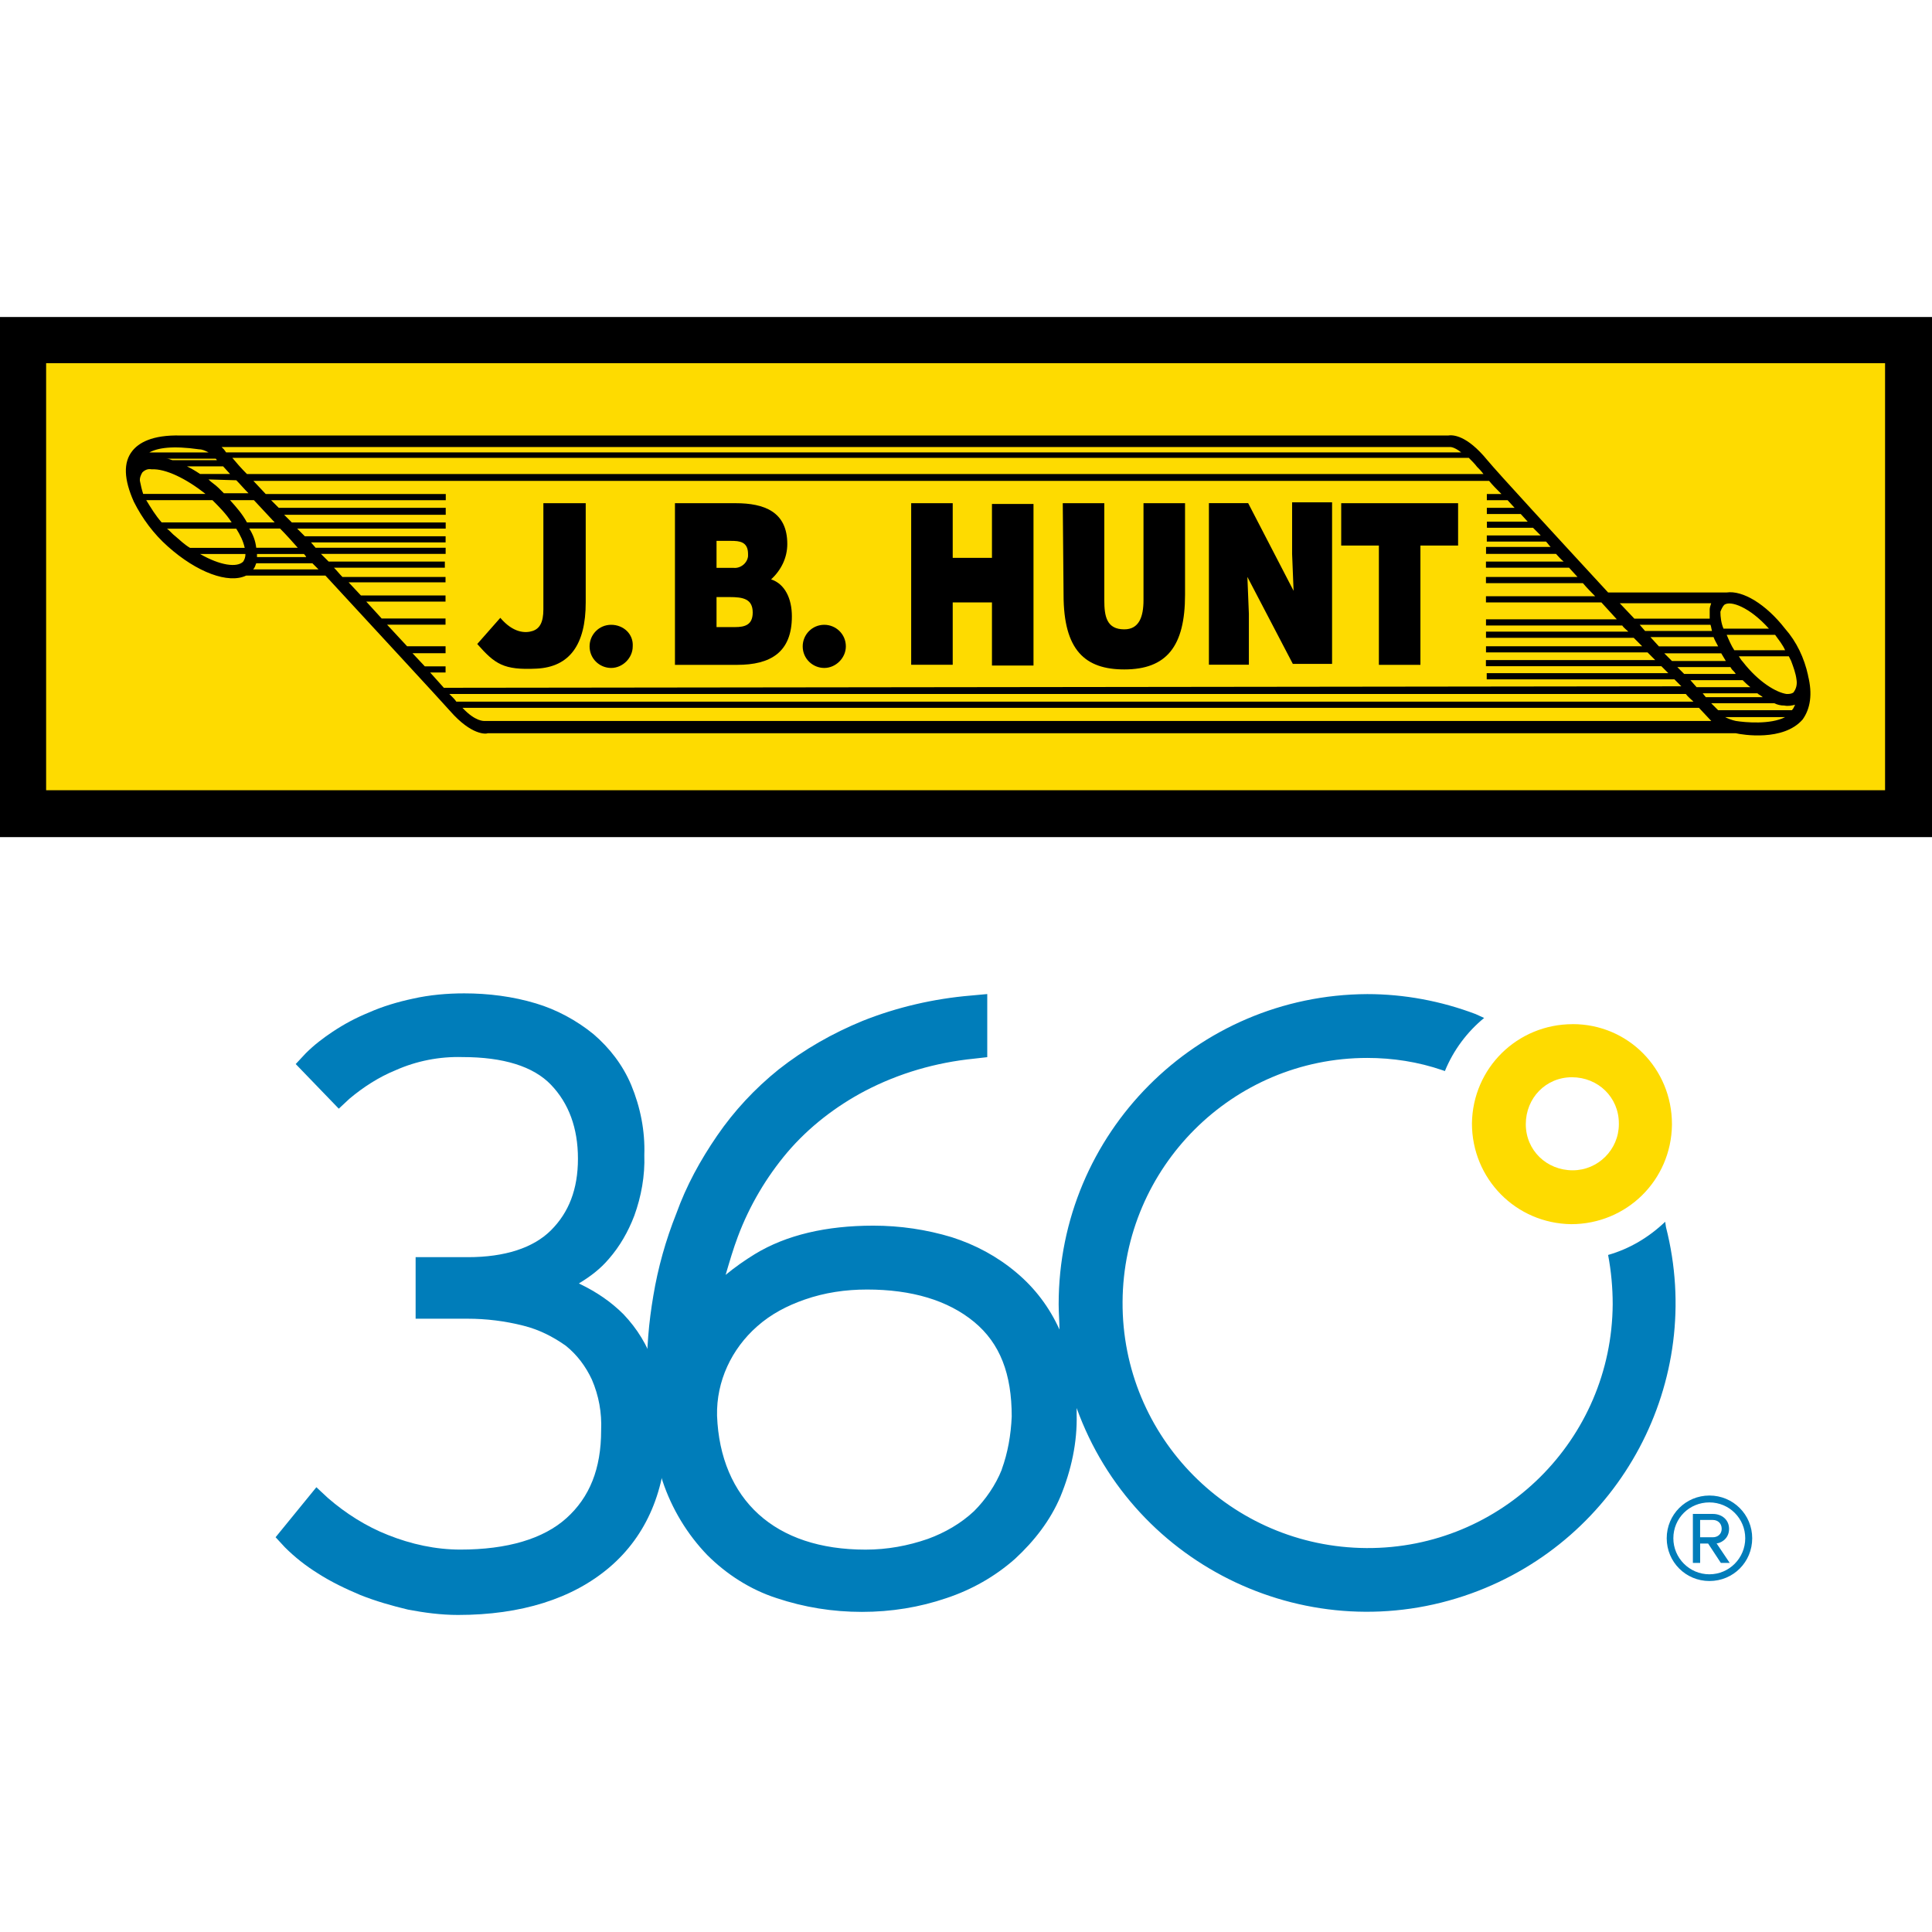 <?xml version="1.0" encoding="UTF-8"?>
<svg id="Primary" xmlns="http://www.w3.org/2000/svg" viewBox="0 0 48 48">
  <path d="M39.074,29.076c-.65,0-1.166-.497-1.166-1.146s.497-1.166,1.146-1.166,1.166.497,1.166,1.146v.02c0,.63-.516,1.146-1.146,1.146M39.074,25.445c-1.376,0-2.485,1.089-2.504,2.465,0,1.376,1.089,2.485,2.465,2.504,1.376,0,2.485-1.089,2.504-2.465v-.02c0-1.376-1.089-2.485-2.465-2.485h0" fill="#fedb00" stroke-width="0"/>
  <path d="M15.49,32.652h0c-.306-.306-.669-.553-1.07-.746l-.037-.02c.287-.173.536-.363.746-.612.267-.306.477-.669.63-1.07.173-.477.267-.993.249-1.509.02-.593-.096-1.185-.326-1.739-.21-.497-.536-.919-.936-1.262-.42-.343-.919-.612-1.433-.765-.573-.173-1.185-.249-1.778-.249-.42,0-.86.037-1.282.133-.363.077-.746.19-1.089.343-.326.133-.612.287-.899.477-.23.153-.459.326-.669.536l-.249.267,1.07,1.109.267-.249c.343-.287.726-.536,1.146-.707.516-.23,1.089-.343,1.662-.326,1.013,0,1.759.23,2.198.689s.669,1.07.669,1.835-.23,1.339-.669,1.778-1.146.669-2.065.669h-1.299v1.529h1.282c.477,0,.936.057,1.395.173.383.096.726.267,1.052.497.287.23.497.516.65.842.173.402.249.822.23,1.262,0,.956-.287,1.662-.86,2.179s-1.472.783-2.638.783c-.612,0-1.223-.133-1.798-.363-.536-.21-1.052-.536-1.492-.919l-.287-.267-1.013,1.242.23.249c.249.249.516.459.822.65.326.21.689.383,1.052.536.383.153.783.267,1.185.363.402.077.822.133,1.242.133,1.568,0,2.848-.402,3.766-1.185s1.415-1.931,1.415-3.364c.02-.573-.096-1.129-.306-1.662-.173-.497-.42-.899-.765-1.262" fill="#007dba" stroke-width="0"/>
  <path d="M24.889,36.512h0c-.153.383-.402.746-.689,1.032-.326.306-.726.536-1.146.689-.497.173-1.013.267-1.549.267-1.129,0-2.026-.306-2.658-.879s-.993-1.415-1.032-2.447c-.02-.86.363-1.662.993-2.218.343-.306.746-.516,1.185-.669.497-.173,1.013-.249,1.549-.249,1.109,0,2.008.267,2.658.803.65.536.936,1.299.936,2.351-.02.459-.096.899-.249,1.319M41.368,30.357c-.402.383-.879.669-1.415.822.077.402.114.822.114,1.223-.02,3.364-2.754,6.079-6.118,6.059s-6.079-2.754-6.059-6.118c.02-3.344,2.734-6.059,6.079-6.059.63,0,1.262.096,1.872.306l.057.02c.21-.516.553-.975.975-1.319l-.21-.096c-.86-.326-1.778-.497-2.695-.497-4.243.02-7.666,3.46-7.666,7.704,0,.21.02.42.02.63-.249-.553-.612-1.032-1.07-1.415-.477-.402-1.013-.689-1.605-.879-.63-.19-1.282-.287-1.949-.287-1.166,0-2.161.23-2.944.707-.249.153-.497.326-.726.516.096-.326.19-.65.306-.956.287-.765.707-1.472,1.223-2.084.536-.63,1.205-1.146,1.931-1.529.842-.44,1.759-.707,2.714-.803l.326-.037v-1.568l-.402.037c-.919.077-1.835.287-2.695.63-.746.306-1.452.707-2.084,1.205-.593.477-1.109,1.032-1.529,1.645-.42.612-.765,1.242-1.013,1.931-.267.669-.459,1.358-.573,2.045-.114.669-.173,1.339-.153,2.008-.02.879.114,1.759.383,2.601.23.689.612,1.319,1.109,1.835.477.477,1.07.86,1.721,1.07.689.23,1.395.343,2.122.343s1.433-.114,2.102-.343c.63-.21,1.205-.536,1.702-.975.477-.44.879-.956,1.129-1.549.267-.65.42-1.339.402-2.045v-.153c1.433,3.976,5.831,6.041,9.806,4.606,3.71-1.339,5.812-5.276,4.836-9.099l-.02-.133-.002.002Z" fill="#007dba" stroke-width="0"/>
  <rect y="7.876" width="48" height="12.922" stroke-width="0"/>
  <rect x="1.146" y="9.023" width="45.688" height="10.61" fill="#fedb00" stroke-width="0"/>
  <path d="M44.922,16.785c-.096-.44-.287-.842-.573-1.166-.477-.612-1.052-.956-1.452-.899h-2.944c-1.339-1.452-2.714-2.944-3.001-3.288-.516-.63-.86-.63-.975-.612H4.493c-.726-.02-1.052.19-1.205.383-.23.287-.21.707.037,1.262h0c.21.42.497.803.842,1.109.726.65,1.509.936,1.949.726h1.969c1.358,1.472,2.791,3.021,3.097,3.364.536.612.899.573.936.553-.037,0,30.338,0,31.007,0,.153.037,1.185.21,1.662-.343.19-.267.249-.63.133-1.089h.002ZM44.102,15.772q0,.013,0,0c.096.133.19.249.249.383h-1.262c-.077-.114-.133-.249-.19-.383h1.205-.002ZM42.151,17.072l-.153-.173h1.299c.057.057.114.114.19.173h-1.339.002ZM43.662,17.225c.037.037.096.057.133.096h-1.415l-.077-.096h1.358ZM41.845,16.746c-.057-.057-.114-.114-.173-.173h1.319l.037.057c.037.037.077.077.096.114h-1.282l.002.002ZM41.539,16.422l-.19-.19h1.415c.037.057.077.133.114.19h-1.339ZM42.84,15.026c.153-.114.63.057,1.109.593h-1.129c-.057-.133-.077-.287-.077-.42.02-.057.057-.133.096-.173h0ZM42.687,16.059h-1.472l-.21-.23h1.568c.037.096.077.153.114.23ZM40.871,15.676l-.133-.153h1.759c.02.057.02.096.037.153h-1.662ZM42.514,14.987c-.02.057-.037.114-.037.153v.23h-1.872l-.363-.383h2.275-.002ZM36.703,11.604c.037.037.096.096.153.173H6.135c-.153-.153-.267-.287-.363-.402h30.72c.077.077.153.153.21.23h0ZM5.868,11.929c.096.096.19.21.306.326h-.612l-.133-.133c-.077-.077-.173-.133-.249-.21l.689.02v-.002ZM4.97,11.776c-.114-.077-.21-.133-.326-.19h.899l.173.19h-.746ZM35.996,11.107h.02s.096-.02.287.133H5.619l-.057-.077-.037-.037-.02-.02h30.491,0ZM5.392,11.433h-1.109c-.057-.02-.096-.037-.153-.037h1.223c.02,0,.02.02.037.037h.002ZM4.952,11.164c.077,0,.153.037.23.077h-1.472c.21-.114.573-.173,1.242-.077h0ZM3.517,11.394h.02-.02c-.02,0,0,0,0,0h0ZM3.48,11.967c-.02-.077.02-.173.057-.23.057-.057.133-.096.23-.077.343-.02.86.23,1.339.612h-1.549c-.037-.114-.057-.21-.077-.306h0ZM3.633,12.426h1.645c.173.173.343.343.477.553h-1.739c-.153-.173-.267-.363-.383-.553ZM4.359,13.325c-.077-.057-.133-.133-.21-.19h1.721c.096.153.173.306.21.477h-1.358c-.133-.077-.249-.19-.363-.287h0ZM6.098,13.764c0,.077-.02.133-.057.19-.153.153-.573.096-1.07-.19h1.129-.002ZM5.715,12.426h.593l.516.553h-.689c-.114-.21-.267-.383-.42-.553h0ZM6.958,13.132c.153.153.306.326.44.477h-1.032c-.02-.173-.077-.326-.173-.477h.765ZM7.551,13.764c.02.02.037.037.057.077h-1.223v-.077h1.166ZM6.289,14.147c.037-.037.057-.096.077-.153h1.395l.153.153h-1.625ZM11.03,17.091l-.343-.383h.383v-.153h-.516l-.306-.326h.822v-.173h-.956l-.497-.536h1.452v-.153h-1.586l-.383-.42h1.969v-.153h-2.102l-.306-.326h2.408v-.133h-2.561c-.077-.077-.133-.153-.21-.23h2.754v-.153h-2.887l-.19-.19h3.097v-.153h-3.231l-.114-.133h3.344v-.153h-3.498l-.19-.19h3.69v-.153h-3.823l-.19-.19h4.014v-.173h-4.149l-.19-.19h4.34v-.153h-4.473l-.306-.326h30.701c.077.096.19.21.306.326h-.363v.153h.516l.173.19h-.689v.153h.842l.173.19h-1.013v.153h1.146l.19.19h-1.339v.153h1.472c.037.037.077.096.114.133h-1.605v.173h1.739c.057.057.114.133.19.19h-1.931v.153h2.065l.21.23h-2.275v.153h2.408c.096.114.21.23.306.326h-2.714v.153h2.868l.383.42h-3.25v.153h3.384c.037.057.096.096.153.153h-3.537v.153h3.67l.21.21h-3.88v.153h4.014l.19.19h-4.206v.153h4.359l.173.173h-4.512v.153h4.663c.057.057.114.114.173.173l-30.738.037-.002.002ZM11.164,17.242h30.72c.057.077.133.133.19.19H11.337c-.037-.057-.096-.114-.173-.19h0ZM12.043,17.912c-.02,0-.23.02-.553-.326h30.72l.306.326H12.043ZM43.127,17.912c-.096-.02-.19-.057-.267-.096h1.492c-.363.19-.993.133-1.223.096h-.002ZM44.522,17.645h-1.835l-.173-.173h1.568c.077.037.153.057.249.057.096.02.19,0,.267-.02-.02.037-.037.096-.077.133h0v.002ZM44.559,17.205c-.057.037-.114.037-.173.037-.249-.037-.689-.287-1.089-.803-.037-.037-.057-.077-.096-.133h1.242c.02.037.037.077.057.114h0c.057.153.114.306.133.459.02.114,0,.23-.077.326h.002Z" stroke-width="0"/>
  <path d="M12.43,15.35c.326.383.63.383.803.326s.267-.21.267-.536v-2.638h1.052v2.465c0,1.052-.402,1.605-1.223,1.645s-1.032-.114-1.472-.612c0,0,.573-.65.573-.65Z" stroke-width="0"/>
  <path d="M16.769,16.516v-4.014h1.509c.707,0,1.282.21,1.282,1.013,0,.343-.153.65-.402.879.343.114.516.477.516.919,0,.899-.536,1.205-1.358,1.205h-1.549l.002-.002ZM17.802,14.834v.746h.459c.249,0,.44-.057.44-.363,0-.343-.249-.383-.573-.383,0,0-.326,0-.326,0ZM17.802,13.439v.669h.42c.173.02.343-.114.363-.287v-.057c0-.306-.21-.326-.42-.326h-.363Z" stroke-width="0"/>
  <path d="M22.638,16.516v-4.014h1.032v1.358h.975v-1.339h1.032v4.014h-1.032v-1.568h-.975v1.549s-1.032,0-1.032,0Z" stroke-width="0"/>
  <path d="M26.404,12.502h1.032v2.408c0,.402.057.726.497.726.363,0,.477-.306.477-.726v-2.408h1.032v2.275c0,1.282-.459,1.855-1.509,1.855-.975,0-1.509-.477-1.509-1.855l-.02-2.275h0Z" stroke-width="0"/>
  <path d="M32.139,14.681l-.037-.919v-1.282h.993v4.014h-.975l-1.129-2.161.037.919v1.262h-.993v-4.014h.975l1.129,2.179v.002Z" stroke-width="0"/>
  <path d="M33.339,12.502h2.887v1.052h-.936v2.964h-1.032v-2.964h-.936v-1.052h.02-.002Z" stroke-width="0"/>
  <path d="M15.184,15.523c-.306,0-.536.249-.536.536,0,.306.249.536.536.536s.536-.249.536-.536c.02-.306-.23-.536-.536-.536h0Z" stroke-width="0"/>
  <path d="M20.479,15.523c-.306,0-.536.249-.536.536,0,.306.249.536.536.536s.536-.249.536-.536c0-.306-.249-.536-.536-.536h0Z" stroke-width="0"/>
  <path d="M41.409,38.218c0-.591.475-1.062,1.062-1.062s1.062.471,1.062,1.062-.471,1.062-1.062,1.062-1.062-.475-1.062-1.062ZM41.574,38.218c0,.491.4.895.895.895s.891-.404.891-.895-.395-.891-.891-.891-.895.391-.895.891ZM42.44,38.349h-.2v.481h-.181v-1.217h.495c.226,0,.404.145.404.371,0,.271-.239.361-.31.361l.326.485h-.22l-.316-.481h.002ZM42.239,37.763v.43h.316c.126,0,.22-.084.22-.21,0-.135-.096-.22-.22-.22h-.316Z" fill="#007dba" stroke-width="0"/>
</svg>